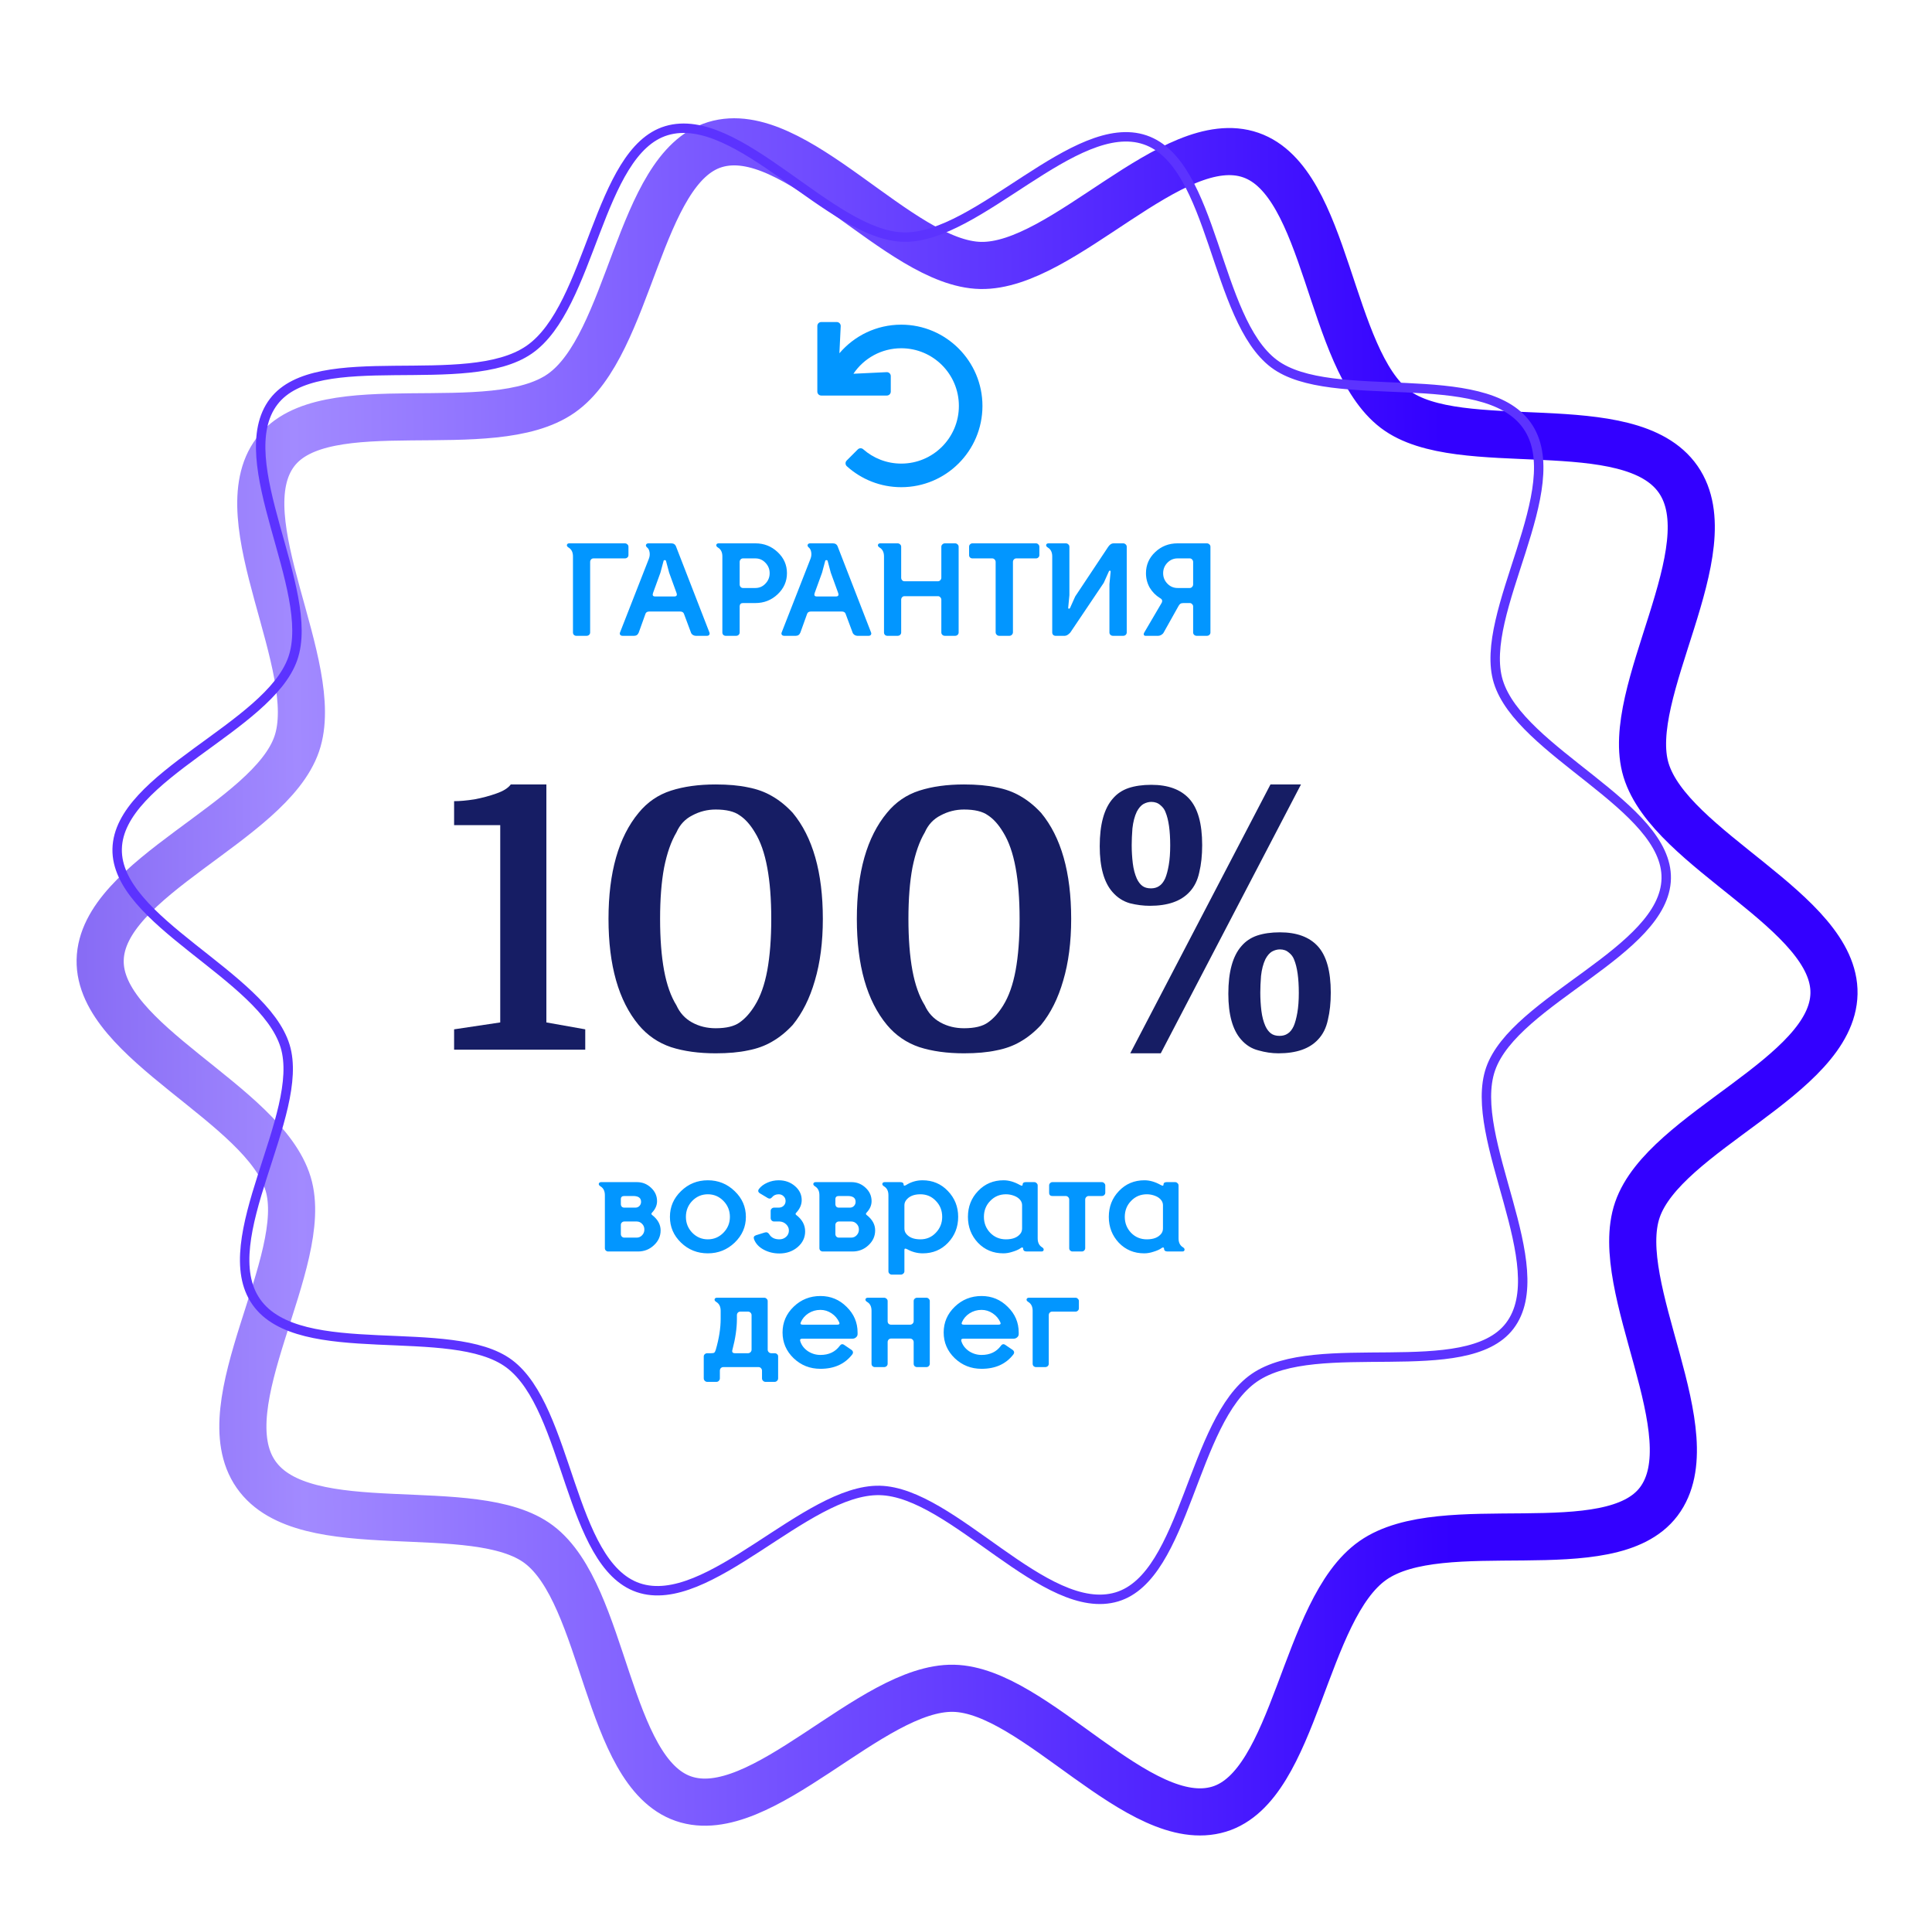 <?xml version="1.0" encoding="UTF-8"?> <svg xmlns="http://www.w3.org/2000/svg" width="234" height="232" viewBox="0 0 234 232" fill="none"> <g filter="url(#filter0_d_23_2017)"> <path fill-rule="evenodd" clip-rule="evenodd" d="M21.873 164.858C27.764 173.328 48.366 167.438 56.158 173.351C64.232 179.478 64.267 200.882 73.639 204.129C83.105 207.408 96.345 190.561 106.357 190.762C116.27 190.961 128.845 208.349 138.533 205.396C147.881 202.546 148.709 181.185 157.155 175.276C165.601 169.367 185.878 175.963 191.774 168.151C197.883 160.053 185.954 142.212 189.191 132.814C192.46 123.322 212.797 116.678 212.999 106.637C213.197 96.696 193.179 89.271 190.233 79.555C187.392 70.18 200.019 52.825 194.127 44.355C188.234 35.885 167.633 41.775 159.842 35.862C151.766 29.735 151.731 8.331 142.359 5.084C132.895 1.805 119.653 18.652 109.642 18.451C99.73 18.252 87.155 0.864 77.467 3.817C68.119 6.667 67.291 28.028 58.844 33.937C50.397 39.846 30.122 33.25 24.226 41.062C18.117 49.16 30.046 67.001 26.809 76.399C23.54 85.891 3.201 92.535 3.001 102.576C2.803 112.517 22.821 119.942 25.765 129.658C28.608 139.033 15.981 156.388 21.873 164.858Z" fill="white"></path> <path d="M21.873 164.858C27.764 173.328 48.366 167.438 56.158 173.351C64.232 179.478 64.267 200.882 73.639 204.129C83.105 207.408 96.345 190.561 106.357 190.762C116.27 190.961 128.845 208.349 138.533 205.396C147.881 202.546 148.709 181.185 157.155 175.276C165.601 169.367 185.878 175.963 191.774 168.151C197.883 160.053 185.954 142.212 189.191 132.814C192.46 123.322 212.797 116.678 212.999 106.637C213.197 96.696 193.179 89.271 190.233 79.555C187.392 70.18 200.019 52.825 194.127 44.355C188.234 35.885 167.633 41.775 159.842 35.862C151.766 29.735 151.731 8.331 142.359 5.084C132.895 1.805 119.653 18.652 109.642 18.451C99.73 18.252 87.155 0.864 77.467 3.817C68.119 6.667 67.291 28.028 58.844 33.937C50.397 39.846 30.122 33.25 24.226 41.062C18.117 49.16 30.046 67.001 26.809 76.399C23.54 85.891 3.201 92.535 3.001 102.576C2.803 112.517 22.821 119.942 25.765 129.658C28.608 139.033 15.981 156.388 21.873 164.858" stroke="url(#paint0_linear_23_2017)" stroke-width="5.707"></path> </g> <path d="M31.05 157.679C36.314 165.14 54.72 159.952 61.682 165.16C68.896 170.556 68.928 189.41 77.301 192.271C85.758 195.159 97.587 180.319 106.532 180.497C115.389 180.672 126.624 195.988 135.28 193.387C143.631 190.877 144.372 172.06 151.918 166.856C159.464 161.65 177.58 167.461 182.847 160.579C188.306 153.446 177.648 137.731 180.54 129.453C183.46 121.092 201.63 115.239 201.81 106.395C201.987 97.638 184.103 91.098 181.471 82.54C178.932 74.282 190.213 58.995 184.95 51.534C179.685 44.073 161.279 49.261 154.318 44.053C147.103 38.656 147.071 19.802 138.698 16.942C130.242 14.054 118.412 28.893 109.467 28.716C100.611 28.541 89.376 13.225 80.72 15.826C72.369 18.336 71.629 37.152 64.082 42.357C56.535 47.562 38.42 41.751 33.153 48.633C27.695 55.766 38.352 71.481 35.461 79.76C32.54 88.12 14.368 93.973 14.19 102.817C14.013 111.574 31.897 118.115 34.528 126.673C37.068 134.93 25.787 150.218 31.05 157.679" stroke="#5C33FF" stroke-width="1.141"></path> <path d="M99.469 39H101.349C101.621 39 101.838 39.227 101.825 39.499L101.667 42.783C103.471 40.663 106.158 39.318 109.158 39.318C114.578 39.318 118.997 43.743 118.993 49.166C118.989 54.598 114.588 59 109.158 59C106.623 59 104.312 58.04 102.568 56.464C102.366 56.281 102.356 55.965 102.549 55.772L103.896 54.424C104.074 54.247 104.358 54.237 104.546 54.403C105.775 55.486 107.389 56.143 109.158 56.143C113.016 56.143 116.138 53.019 116.138 49.159C116.138 45.299 113.016 42.175 109.158 42.175C106.744 42.175 104.618 43.399 103.365 45.262L107.391 45.069C107.662 45.056 107.889 45.273 107.889 45.544V47.426C107.889 47.689 107.676 47.902 107.414 47.902H99.469C99.206 47.902 98.993 47.689 98.993 47.426V39.476C98.993 39.213 99.206 39 99.469 39Z" fill="#0296FF"></path> <path d="M69.397 76.6V67.384C69.397 66.883 69.221 66.525 68.869 66.312C68.709 66.216 68.64 66.109 68.661 65.992C68.693 65.864 68.789 65.8 68.949 65.8H75.685C75.802 65.8 75.904 65.843 75.989 65.928C76.075 66.003 76.117 66.099 76.117 66.216V67.224C76.117 67.341 76.075 67.437 75.989 67.512C75.904 67.587 75.802 67.624 75.685 67.624H71.877C71.76 67.624 71.664 67.667 71.589 67.752C71.514 67.837 71.477 67.939 71.477 68.056V76.6C71.477 76.707 71.434 76.803 71.349 76.888C71.264 76.963 71.162 77 71.045 77H69.797C69.691 77 69.594 76.963 69.509 76.888C69.434 76.803 69.397 76.707 69.397 76.6ZM82.357 74.056H78.661C78.405 74.056 78.245 74.147 78.181 74.328L77.365 76.6C77.258 76.867 77.071 77 76.805 77H75.413C75.285 77 75.189 76.963 75.125 76.888C75.061 76.803 75.05 76.707 75.093 76.6L78.581 67.688C78.687 67.421 78.719 67.155 78.677 66.888C78.634 66.621 78.538 66.429 78.389 66.312C78.25 66.195 78.202 66.083 78.245 65.976C78.287 65.859 78.389 65.8 78.549 65.8H81.301C81.599 65.8 81.797 65.939 81.893 66.216L85.925 76.6C85.967 76.707 85.957 76.803 85.893 76.888C85.839 76.963 85.749 77 85.621 77H84.261C84.143 77 84.026 76.963 83.909 76.888C83.791 76.803 83.717 76.707 83.685 76.6L82.837 74.328C82.773 74.147 82.613 74.056 82.357 74.056ZM79.349 72.232H81.669C81.946 72.232 82.037 72.093 81.941 71.816L81.045 69.352L80.677 67.976C80.666 67.88 80.613 67.832 80.517 67.832C80.421 67.832 80.367 67.88 80.357 67.976L79.989 69.352L79.093 71.816C78.997 72.093 79.082 72.232 79.349 72.232ZM89.987 71.208H91.491C91.971 71.208 92.376 71.032 92.707 70.68C93.048 70.328 93.219 69.907 93.219 69.416C93.219 68.925 93.048 68.504 92.707 68.152C92.376 67.8 91.971 67.624 91.491 67.624H89.987C89.87 67.624 89.774 67.667 89.699 67.752C89.624 67.837 89.587 67.939 89.587 68.056V70.776C89.587 70.893 89.624 70.995 89.699 71.08C89.774 71.165 89.87 71.208 89.987 71.208ZM87.043 65.8H91.491C92.536 65.8 93.432 66.152 94.179 66.856C94.936 67.56 95.315 68.413 95.315 69.416C95.315 70.408 94.936 71.261 94.179 71.976C93.432 72.68 92.536 73.032 91.491 73.032H89.987C89.742 73.032 89.608 73.155 89.587 73.4V76.6C89.587 76.707 89.544 76.803 89.459 76.888C89.374 76.963 89.272 77 89.155 77H87.891C87.784 77 87.688 76.963 87.603 76.888C87.528 76.803 87.491 76.707 87.491 76.6V67.384C87.491 66.883 87.315 66.525 86.963 66.312C86.803 66.216 86.734 66.109 86.755 65.992C86.787 65.864 86.883 65.8 87.043 65.8ZM101.935 74.056H98.239C97.983 74.056 97.823 74.147 97.759 74.328L96.943 76.6C96.836 76.867 96.65 77 96.383 77H94.991C94.863 77 94.767 76.963 94.703 76.888C94.639 76.803 94.628 76.707 94.671 76.6L98.159 67.688C98.266 67.421 98.297 67.155 98.255 66.888C98.212 66.621 98.116 66.429 97.967 66.312C97.828 66.195 97.78 66.083 97.823 65.976C97.865 65.859 97.967 65.8 98.127 65.8H100.879C101.177 65.8 101.375 65.939 101.471 66.216L105.503 76.6C105.545 76.707 105.535 76.803 105.471 76.888C105.417 76.963 105.327 77 105.199 77H103.839C103.721 77 103.604 76.963 103.487 76.888C103.369 76.803 103.295 76.707 103.263 76.6L102.415 74.328C102.351 74.147 102.191 74.056 101.935 74.056ZM98.927 72.232H101.247C101.524 72.232 101.615 72.093 101.519 71.816L100.623 69.352L100.255 67.976C100.244 67.88 100.191 67.832 100.095 67.832C99.999 67.832 99.945 67.88 99.935 67.976L99.567 69.352L98.671 71.816C98.575 72.093 98.66 72.232 98.927 72.232ZM107.069 76.6V67.384C107.069 66.883 106.893 66.525 106.541 66.312C106.381 66.216 106.312 66.109 106.333 65.992C106.365 65.864 106.461 65.8 106.621 65.8H108.717C108.834 65.8 108.936 65.843 109.021 65.928C109.106 66.003 109.149 66.099 109.149 66.216V69.96C109.149 70.077 109.186 70.179 109.261 70.264C109.336 70.349 109.432 70.392 109.549 70.392H113.613C113.72 70.392 113.81 70.349 113.885 70.264C113.97 70.179 114.013 70.077 114.013 69.96V66.216C114.013 66.099 114.056 66.003 114.141 65.928C114.226 65.843 114.328 65.8 114.445 65.8H115.677C115.794 65.8 115.896 65.843 115.981 65.928C116.066 66.003 116.109 66.099 116.109 66.216V76.6C116.109 76.707 116.066 76.803 115.981 76.888C115.896 76.963 115.794 77 115.677 77H114.445C114.328 77 114.226 76.963 114.141 76.888C114.056 76.803 114.013 76.707 114.013 76.6V72.632C114.013 72.515 113.97 72.413 113.885 72.328C113.81 72.243 113.72 72.2 113.613 72.2H109.549C109.432 72.2 109.336 72.243 109.261 72.328C109.186 72.413 109.149 72.515 109.149 72.632V76.6C109.149 76.707 109.106 76.803 109.021 76.888C108.936 76.963 108.834 77 108.717 77H107.469C107.362 77 107.266 76.963 107.181 76.888C107.106 76.803 107.069 76.707 107.069 76.6ZM117.774 65.8H125.47C125.587 65.8 125.683 65.843 125.758 65.928C125.843 66.003 125.886 66.099 125.886 66.216V67.224C125.886 67.341 125.843 67.437 125.758 67.512C125.683 67.587 125.587 67.624 125.47 67.624H123.086C122.979 67.624 122.883 67.667 122.798 67.752C122.723 67.837 122.686 67.939 122.686 68.056V76.568C122.686 76.685 122.643 76.787 122.558 76.872C122.472 76.957 122.371 77 122.254 77H121.022C120.904 77 120.803 76.957 120.718 76.872C120.632 76.787 120.59 76.685 120.59 76.568V68.056C120.59 67.939 120.547 67.837 120.462 67.752C120.387 67.667 120.291 67.624 120.174 67.624H117.774C117.667 67.624 117.571 67.587 117.486 67.512C117.411 67.437 117.374 67.341 117.374 67.224V66.216C117.374 66.099 117.411 66.003 117.486 65.928C117.571 65.843 117.667 65.8 117.774 65.8ZM130.228 72.232L134.228 66.216C134.42 65.939 134.633 65.8 134.868 65.8H136.036C136.153 65.8 136.255 65.843 136.34 65.928C136.425 66.003 136.468 66.099 136.468 66.216V76.6C136.468 76.707 136.425 76.803 136.34 76.888C136.255 76.963 136.153 77 136.036 77H134.804C134.687 77 134.585 76.963 134.5 76.888C134.415 76.803 134.372 76.707 134.372 76.6V70.744L134.516 69.24C134.527 69.165 134.5 69.123 134.436 69.112C134.383 69.101 134.34 69.128 134.308 69.192L133.684 70.584L129.636 76.6C129.391 76.867 129.167 77 128.964 77H127.844C127.737 77 127.641 76.963 127.556 76.888C127.481 76.803 127.444 76.707 127.444 76.6V67.384C127.444 66.883 127.268 66.525 126.916 66.312C126.756 66.216 126.687 66.109 126.708 65.992C126.74 65.864 126.836 65.8 126.996 65.8H129.092C129.209 65.8 129.311 65.843 129.396 65.928C129.481 66.003 129.524 66.099 129.524 66.216V72.072L129.38 73.576C129.369 73.661 129.396 73.709 129.46 73.72C129.524 73.72 129.572 73.688 129.604 73.624L130.228 72.232ZM142.622 65.8H146.174C146.292 65.8 146.393 65.843 146.478 65.928C146.564 66.003 146.606 66.099 146.606 66.216V76.6C146.606 76.707 146.564 76.803 146.478 76.888C146.393 76.963 146.292 77 146.174 77H144.942C144.825 77 144.724 76.963 144.638 76.888C144.553 76.803 144.51 76.707 144.51 76.6V73.448C144.51 73.331 144.468 73.235 144.382 73.16C144.308 73.075 144.217 73.032 144.11 73.032H143.358C143.188 73.032 143.06 73.059 142.974 73.112C142.889 73.165 142.809 73.261 142.734 73.4L140.942 76.6C140.889 76.707 140.793 76.803 140.654 76.888C140.526 76.963 140.404 77 140.286 77H138.75C138.644 77 138.574 76.963 138.542 76.888C138.51 76.813 138.526 76.717 138.59 76.6L140.702 73C140.82 72.755 140.756 72.568 140.51 72.44C139.977 72.109 139.556 71.683 139.246 71.16C138.948 70.627 138.798 70.045 138.798 69.416C138.798 68.413 139.172 67.56 139.918 66.856C140.665 66.152 141.566 65.8 142.622 65.8ZM142.622 71.208H144.11C144.217 71.208 144.308 71.165 144.382 71.08C144.468 70.995 144.51 70.893 144.51 70.776V68.056C144.51 67.939 144.468 67.837 144.382 67.752C144.308 67.667 144.217 67.624 144.11 67.624H142.622C142.142 67.624 141.732 67.8 141.39 68.152C141.049 68.504 140.878 68.925 140.878 69.416C140.878 69.907 141.049 70.328 141.39 70.68C141.732 71.032 142.142 71.208 142.622 71.208Z" fill="#0296FF"></path> <path d="M77.261 151.56H73.661C73.554 151.56 73.458 151.522 73.373 151.448C73.298 151.362 73.261 151.266 73.261 151.16V144.744C73.261 144.242 73.085 143.885 72.733 143.672C72.573 143.576 72.503 143.469 72.525 143.352C72.557 143.224 72.653 143.16 72.813 143.16H77.149C77.81 143.16 78.381 143.389 78.861 143.848C79.341 144.296 79.581 144.834 79.581 145.464C79.581 145.965 79.378 146.429 78.973 146.856C78.866 146.962 78.871 147.058 78.989 147.144C79.671 147.677 80.013 148.296 80.013 149C80.013 149.704 79.741 150.306 79.197 150.808C78.663 151.309 78.018 151.56 77.261 151.56ZM75.197 148.344V149.448C75.197 149.565 75.234 149.666 75.309 149.752C75.394 149.837 75.495 149.88 75.613 149.88H77.117C77.373 149.88 77.591 149.784 77.773 149.592C77.954 149.4 78.045 149.17 78.045 148.904C78.045 148.626 77.954 148.397 77.773 148.216C77.591 148.024 77.373 147.928 77.117 147.928H75.613C75.495 147.928 75.394 147.97 75.309 148.056C75.234 148.13 75.197 148.226 75.197 148.344ZM75.197 145.224V145.816C75.197 145.944 75.234 146.05 75.309 146.136C75.383 146.21 75.485 146.248 75.613 146.248H76.957C77.149 146.248 77.309 146.184 77.437 146.056C77.575 145.917 77.645 145.746 77.645 145.544C77.645 145.074 77.325 144.84 76.685 144.84H75.613C75.335 144.84 75.197 144.968 75.197 145.224ZM83.844 149.288C84.367 149.821 84.996 150.088 85.732 150.088C86.468 150.088 87.097 149.821 87.62 149.288C88.143 148.754 88.404 148.114 88.404 147.368C88.404 146.61 88.143 145.965 87.62 145.432C87.097 144.898 86.468 144.632 85.732 144.632C84.996 144.632 84.367 144.898 83.844 145.432C83.332 145.965 83.076 146.61 83.076 147.368C83.076 148.114 83.332 148.754 83.844 149.288ZM85.732 142.936C86.991 142.936 88.073 143.373 88.98 144.248C89.887 145.112 90.34 146.152 90.34 147.368C90.34 148.573 89.887 149.613 88.98 150.488C88.073 151.352 86.991 151.784 85.732 151.784C84.463 151.784 83.38 151.352 82.484 150.488C81.588 149.624 81.14 148.584 81.14 147.368C81.14 146.152 81.588 145.112 82.484 144.248C83.38 143.373 84.463 142.936 85.732 142.936ZM96.445 146.856C96.328 146.962 96.328 147.058 96.445 147.144C97.159 147.688 97.517 148.349 97.517 149.128C97.517 149.874 97.213 150.509 96.605 151.032C95.997 151.544 95.261 151.8 94.397 151.8C93.704 151.8 93.069 151.645 92.493 151.336C91.917 151.026 91.528 150.605 91.325 150.072C91.24 149.837 91.32 149.677 91.565 149.592L92.589 149.272C92.834 149.186 93.026 149.25 93.165 149.464C93.41 149.88 93.821 150.088 94.397 150.088C94.717 150.088 94.989 149.986 95.213 149.784C95.437 149.581 95.549 149.325 95.549 149.016C95.549 148.738 95.442 148.493 95.229 148.28C95.016 148.066 94.754 147.949 94.445 147.928H93.757C93.639 147.928 93.538 147.885 93.453 147.8C93.378 147.714 93.341 147.613 93.341 147.496V146.648C93.341 146.541 93.378 146.45 93.453 146.376C93.538 146.29 93.639 146.248 93.757 146.248H94.317C94.552 146.248 94.749 146.173 94.909 146.024C95.069 145.864 95.149 145.672 95.149 145.448C95.149 145.213 95.069 145.021 94.909 144.872C94.749 144.712 94.552 144.632 94.317 144.632C93.965 144.632 93.693 144.754 93.501 145C93.362 145.17 93.197 145.202 93.005 145.096L92.045 144.52C91.81 144.37 91.773 144.189 91.933 143.976C92.168 143.666 92.504 143.416 92.941 143.224C93.378 143.032 93.837 142.936 94.317 142.936C95.085 142.936 95.741 143.17 96.285 143.64C96.829 144.109 97.101 144.674 97.101 145.336C97.101 145.88 96.882 146.386 96.445 146.856ZM103.245 151.56H99.645C99.538 151.56 99.442 151.522 99.357 151.448C99.282 151.362 99.245 151.266 99.245 151.16V144.744C99.245 144.242 99.069 143.885 98.717 143.672C98.557 143.576 98.488 143.469 98.509 143.352C98.541 143.224 98.637 143.16 98.797 143.16H103.133C103.794 143.16 104.365 143.389 104.845 143.848C105.325 144.296 105.565 144.834 105.565 145.464C105.565 145.965 105.362 146.429 104.957 146.856C104.85 146.962 104.856 147.058 104.973 147.144C105.656 147.677 105.997 148.296 105.997 149C105.997 149.704 105.725 150.306 105.181 150.808C104.648 151.309 104.002 151.56 103.245 151.56ZM101.181 148.344V149.448C101.181 149.565 101.218 149.666 101.293 149.752C101.378 149.837 101.48 149.88 101.597 149.88H103.101C103.357 149.88 103.576 149.784 103.757 149.592C103.938 149.4 104.029 149.17 104.029 148.904C104.029 148.626 103.938 148.397 103.757 148.216C103.576 148.024 103.357 147.928 103.101 147.928H101.597C101.48 147.928 101.378 147.97 101.293 148.056C101.218 148.13 101.181 148.226 101.181 148.344ZM101.181 145.224V145.816C101.181 145.944 101.218 146.05 101.293 146.136C101.368 146.21 101.469 146.248 101.597 146.248H102.941C103.133 146.248 103.293 146.184 103.421 146.056C103.56 145.917 103.629 145.746 103.629 145.544C103.629 145.074 103.309 144.84 102.669 144.84H101.597C101.32 144.84 101.181 144.968 101.181 145.224ZM109.54 151.352V153.96C109.54 154.066 109.498 154.157 109.412 154.232C109.327 154.317 109.226 154.36 109.108 154.36H108.004C107.898 154.36 107.802 154.317 107.716 154.232C107.642 154.157 107.604 154.066 107.604 153.96V144.744C107.604 144.242 107.428 143.885 107.076 143.672C106.916 143.576 106.847 143.469 106.868 143.352C106.9 143.224 106.996 143.16 107.156 143.16H109.044C109.311 143.16 109.444 143.261 109.444 143.464C109.444 143.613 109.546 143.629 109.748 143.512C110.356 143.128 111.018 142.936 111.732 142.936C112.959 142.936 113.983 143.368 114.804 144.232C115.636 145.096 116.052 146.141 116.052 147.368C116.052 148.594 115.642 149.64 114.82 150.504C114.01 151.357 112.991 151.784 111.764 151.784C111.103 151.784 110.474 151.618 109.876 151.288C109.652 151.17 109.54 151.192 109.54 151.352ZM109.54 145.96V148.76C109.54 149.005 109.604 149.213 109.732 149.384C110.084 149.853 110.666 150.088 111.476 150.088C112.223 150.088 112.847 149.821 113.348 149.288C113.86 148.754 114.116 148.114 114.116 147.368C114.116 146.6 113.86 145.954 113.348 145.432C112.847 144.898 112.223 144.632 111.476 144.632C110.676 144.632 110.095 144.877 109.732 145.368C109.604 145.549 109.54 145.746 109.54 145.96ZM123.794 148.76V145.96C123.794 145.746 123.73 145.549 123.602 145.368C123.431 145.133 123.18 144.952 122.85 144.824C122.519 144.696 122.183 144.632 121.842 144.632C121.084 144.632 120.45 144.898 119.938 145.432C119.426 145.954 119.17 146.6 119.17 147.368C119.17 148.125 119.426 148.77 119.938 149.304C120.45 149.826 121.084 150.088 121.842 150.088C122.663 150.088 123.25 149.853 123.602 149.384C123.73 149.213 123.794 149.005 123.794 148.76ZM125.682 143.56V149.976C125.682 150.477 125.858 150.834 126.21 151.048C126.37 151.144 126.434 151.256 126.402 151.384C126.38 151.501 126.29 151.56 126.13 151.56H124.354C124.066 151.56 123.922 151.437 123.922 151.192C123.922 151.149 123.906 151.117 123.874 151.096C123.852 151.074 123.815 151.069 123.762 151.08C123.708 151.09 123.65 151.122 123.586 151.176C123.351 151.336 123.036 151.474 122.642 151.592C122.258 151.72 121.884 151.784 121.522 151.784C120.295 151.784 119.271 151.357 118.45 150.504C117.639 149.64 117.234 148.594 117.234 147.368C117.234 146.13 117.644 145.085 118.466 144.232C119.287 143.368 120.316 142.936 121.554 142.936C122.194 142.936 122.855 143.128 123.538 143.512C123.751 143.629 123.858 143.613 123.858 143.464C123.858 143.261 123.986 143.16 124.242 143.16H125.266C125.383 143.16 125.479 143.202 125.554 143.288C125.639 143.362 125.682 143.453 125.682 143.56ZM131.021 151.56H129.901C129.794 151.56 129.698 151.522 129.613 151.448C129.538 151.362 129.501 151.266 129.501 151.16V145.272C129.501 145.154 129.458 145.053 129.373 144.968C129.288 144.882 129.186 144.84 129.069 144.84H127.469C127.202 144.84 127.069 144.706 127.069 144.44V143.56C127.069 143.453 127.106 143.362 127.181 143.288C127.256 143.202 127.352 143.16 127.469 143.16H133.453C133.57 143.16 133.666 143.202 133.741 143.288C133.826 143.362 133.869 143.453 133.869 143.56V144.44C133.869 144.557 133.826 144.653 133.741 144.728C133.666 144.802 133.57 144.84 133.453 144.84H131.869C131.752 144.84 131.65 144.882 131.565 144.968C131.48 145.053 131.437 145.154 131.437 145.272V151.16C131.437 151.266 131.394 151.362 131.309 151.448C131.234 151.522 131.138 151.56 131.021 151.56ZM140.856 148.76V145.96C140.856 145.746 140.792 145.549 140.664 145.368C140.494 145.133 140.243 144.952 139.912 144.824C139.582 144.696 139.246 144.632 138.904 144.632C138.147 144.632 137.512 144.898 137 145.432C136.488 145.954 136.232 146.6 136.232 147.368C136.232 148.125 136.488 148.77 137 149.304C137.512 149.826 138.147 150.088 138.904 150.088C139.726 150.088 140.312 149.853 140.664 149.384C140.792 149.213 140.856 149.005 140.856 148.76ZM142.744 143.56V149.976C142.744 150.477 142.92 150.834 143.272 151.048C143.432 151.144 143.496 151.256 143.464 151.384C143.443 151.501 143.352 151.56 143.192 151.56H141.416C141.128 151.56 140.984 151.437 140.984 151.192C140.984 151.149 140.968 151.117 140.936 151.096C140.915 151.074 140.878 151.069 140.824 151.08C140.771 151.09 140.712 151.122 140.648 151.176C140.414 151.336 140.099 151.474 139.704 151.592C139.32 151.72 138.947 151.784 138.584 151.784C137.358 151.784 136.334 151.357 135.512 150.504C134.702 149.64 134.296 148.594 134.296 147.368C134.296 146.13 134.707 145.085 135.528 144.232C136.35 143.368 137.379 142.936 138.616 142.936C139.256 142.936 139.918 143.128 140.6 143.512C140.814 143.629 140.92 143.613 140.92 143.464C140.92 143.261 141.048 143.16 141.304 143.16H142.328C142.446 143.16 142.542 143.202 142.616 143.288C142.702 143.362 142.744 143.453 142.744 143.56ZM87.285 159.72V158.744C87.285 158.242 87.109 157.885 86.757 157.672C86.597 157.576 86.528 157.469 86.549 157.352C86.581 157.224 86.677 157.16 86.837 157.16H92.565C92.683 157.16 92.779 157.202 92.853 157.288C92.939 157.362 92.981 157.453 92.981 157.56V163.448C92.981 163.565 93.024 163.666 93.109 163.752C93.195 163.837 93.296 163.88 93.413 163.88H93.813C93.941 163.88 94.043 163.917 94.117 163.992C94.203 164.056 94.245 164.146 94.245 164.264V166.92C94.245 167.037 94.203 167.138 94.117 167.224C94.032 167.309 93.931 167.352 93.813 167.352H92.725C92.608 167.352 92.507 167.309 92.421 167.224C92.336 167.138 92.293 167.037 92.293 166.92V165.992C92.293 165.874 92.251 165.773 92.165 165.688C92.091 165.602 91.995 165.56 91.877 165.56H87.605C87.488 165.56 87.387 165.602 87.301 165.688C87.227 165.773 87.189 165.874 87.189 165.992V166.92C87.189 167.037 87.147 167.138 87.061 167.224C86.987 167.309 86.885 167.352 86.757 167.352H85.669C85.552 167.352 85.451 167.309 85.365 167.224C85.28 167.138 85.237 167.037 85.237 166.92V164.28C85.237 164.162 85.28 164.066 85.365 163.992C85.451 163.917 85.552 163.88 85.669 163.88H86.117C86.309 163.88 86.437 163.858 86.501 163.816C86.576 163.762 86.64 163.645 86.693 163.464C87.088 162.098 87.285 160.85 87.285 159.72ZM89.029 163.88H90.597C90.715 163.88 90.816 163.837 90.901 163.752C90.987 163.666 91.029 163.565 91.029 163.448V159.272C91.029 159.154 90.987 159.053 90.901 158.968C90.816 158.882 90.715 158.84 90.597 158.84H89.669C89.552 158.84 89.451 158.882 89.365 158.968C89.291 159.053 89.253 159.154 89.253 159.272V159.72C89.253 160.85 89.072 162.098 88.709 163.464C88.624 163.741 88.731 163.88 89.029 163.88ZM103.213 164.04C102.317 165.192 101.037 165.768 99.373 165.768C98.103 165.768 97.021 165.341 96.125 164.488C95.229 163.624 94.781 162.584 94.781 161.368C94.781 160.152 95.229 159.112 96.125 158.248C97.021 157.384 98.103 156.952 99.373 156.952C100.61 156.952 101.666 157.389 102.541 158.264C103.426 159.128 103.869 160.162 103.869 161.368V161.56C103.869 161.72 103.805 161.853 103.677 161.96C103.559 162.066 103.415 162.12 103.245 162.12H97.165C96.941 162.12 96.861 162.221 96.925 162.424C97.074 162.904 97.378 163.304 97.837 163.624C98.306 163.933 98.818 164.088 99.373 164.088C100.386 164.088 101.165 163.72 101.709 162.984C101.869 162.76 102.055 162.728 102.269 162.888L103.117 163.464C103.341 163.634 103.373 163.826 103.213 164.04ZM99.373 158.632C98.839 158.632 98.354 158.77 97.917 159.048C97.49 159.325 97.181 159.688 96.989 160.136C96.903 160.328 96.983 160.424 97.229 160.424H101.405C101.65 160.424 101.73 160.328 101.645 160.136C101.442 159.688 101.133 159.325 100.717 159.048C100.301 158.77 99.853 158.632 99.373 158.632ZM112.198 165.56H111.078C110.96 165.56 110.859 165.522 110.774 165.448C110.699 165.362 110.662 165.266 110.662 165.16V162.536C110.662 162.418 110.619 162.317 110.534 162.232C110.448 162.146 110.347 162.104 110.23 162.104H107.926C107.808 162.104 107.707 162.146 107.622 162.232C107.547 162.317 107.51 162.418 107.51 162.536V165.16C107.51 165.266 107.467 165.362 107.382 165.448C107.296 165.522 107.195 165.56 107.078 165.56H105.958C105.851 165.56 105.755 165.522 105.67 165.448C105.595 165.362 105.558 165.266 105.558 165.16V158.744C105.558 158.232 105.382 157.874 105.03 157.672C104.87 157.576 104.8 157.469 104.822 157.352C104.854 157.224 104.95 157.16 105.11 157.16H107.078C107.195 157.16 107.296 157.202 107.382 157.288C107.467 157.362 107.51 157.453 107.51 157.56V160.008C107.51 160.125 107.547 160.226 107.622 160.312C107.707 160.386 107.808 160.424 107.926 160.424H110.23C110.347 160.424 110.448 160.381 110.534 160.296C110.619 160.21 110.662 160.109 110.662 159.992V157.56C110.662 157.453 110.699 157.362 110.774 157.288C110.859 157.202 110.96 157.16 111.078 157.16H112.198C112.315 157.16 112.411 157.202 112.486 157.288C112.571 157.362 112.614 157.453 112.614 157.56V165.16C112.614 165.266 112.571 165.362 112.486 165.448C112.411 165.522 112.315 165.56 112.198 165.56ZM122.728 164.04C121.832 165.192 120.552 165.768 118.888 165.768C117.619 165.768 116.536 165.341 115.64 164.488C114.744 163.624 114.296 162.584 114.296 161.368C114.296 160.152 114.744 159.112 115.64 158.248C116.536 157.384 117.619 156.952 118.888 156.952C120.126 156.952 121.182 157.389 122.056 158.264C122.942 159.128 123.384 160.162 123.384 161.368V161.56C123.384 161.72 123.32 161.853 123.192 161.96C123.075 162.066 122.931 162.12 122.76 162.12H116.68C116.456 162.12 116.376 162.221 116.44 162.424C116.59 162.904 116.894 163.304 117.352 163.624C117.822 163.933 118.334 164.088 118.888 164.088C119.902 164.088 120.68 163.72 121.224 162.984C121.384 162.76 121.571 162.728 121.784 162.888L122.632 163.464C122.856 163.634 122.888 163.826 122.728 164.04ZM118.888 158.632C118.355 158.632 117.87 158.77 117.432 159.048C117.006 159.325 116.696 159.688 116.504 160.136C116.419 160.328 116.499 160.424 116.744 160.424H120.92C121.166 160.424 121.246 160.328 121.16 160.136C120.958 159.688 120.648 159.325 120.232 159.048C119.816 158.77 119.368 158.632 118.888 158.632ZM125.073 165.16V158.744C125.073 158.242 124.897 157.885 124.545 157.672C124.385 157.576 124.316 157.469 124.337 157.352C124.369 157.224 124.465 157.16 124.625 157.16H130.273C130.38 157.16 130.47 157.202 130.545 157.288C130.63 157.362 130.673 157.453 130.673 157.56V158.44C130.673 158.557 130.63 158.653 130.545 158.728C130.47 158.802 130.38 158.84 130.273 158.84H127.441C127.324 158.84 127.222 158.882 127.137 158.968C127.062 159.053 127.025 159.154 127.025 159.272V165.16C127.025 165.266 126.982 165.362 126.897 165.448C126.812 165.522 126.71 165.56 126.593 165.56H125.473C125.366 165.56 125.27 165.522 125.185 165.448C125.11 165.362 125.073 165.266 125.073 165.16Z" fill="#0296FF"></path> <path d="M60.588 123.82V99.928H55V97.024C55.704 97.024 56.525 96.951 57.464 96.804C58.403 96.628 59.283 96.393 60.104 96.1C60.955 95.807 61.541 95.44 61.864 95H66.176V123.82L70.884 124.656V127.12H55V124.656L60.588 123.82Z" fill="#161D64"></path> <path d="M73.701 111.28C73.701 105.648 74.918 101.365 77.353 98.432C78.409 97.141 79.714 96.247 81.269 95.748C82.823 95.249 84.627 95 86.681 95C88.206 95 89.511 95.117 90.597 95.352C91.682 95.557 92.65 95.909 93.501 96.408C94.381 96.907 95.217 97.581 96.009 98.432C98.443 101.365 99.661 105.648 99.661 111.28C99.661 114.096 99.338 116.589 98.693 118.76C98.077 120.901 97.182 122.691 96.009 124.128C95.217 124.979 94.381 125.653 93.501 126.152C92.65 126.651 91.682 127.003 90.597 127.208C89.511 127.443 88.206 127.56 86.681 127.56C84.627 127.56 82.823 127.311 81.269 126.812C79.714 126.284 78.409 125.389 77.353 124.128C74.918 121.195 73.701 116.912 73.701 111.28ZM93.413 111.28C93.413 108.875 93.251 106.807 92.929 105.076C92.606 103.316 92.107 101.893 91.433 100.808C90.875 99.869 90.259 99.18 89.585 98.74C88.939 98.271 87.971 98.036 86.681 98.036C85.683 98.036 84.745 98.271 83.865 98.74C82.985 99.18 82.339 99.869 81.929 100.808C81.283 101.893 80.785 103.316 80.433 105.076C80.11 106.807 79.949 108.875 79.949 111.28C79.949 113.685 80.11 115.768 80.433 117.528C80.755 119.259 81.254 120.667 81.929 121.752C82.339 122.661 82.97 123.351 83.821 123.82C84.671 124.289 85.625 124.524 86.681 124.524C87.971 124.524 88.939 124.289 89.585 123.82C90.259 123.351 90.875 122.661 91.433 121.752C92.107 120.667 92.606 119.259 92.929 117.528C93.251 115.768 93.413 113.685 93.413 111.28Z" fill="#161D64"></path> <path d="M103.779 111.28C103.779 105.648 104.996 101.365 107.431 98.432C108.487 97.141 109.792 96.247 111.347 95.748C112.901 95.249 114.705 95 116.759 95C118.284 95 119.589 95.117 120.675 95.352C121.76 95.557 122.728 95.909 123.579 96.408C124.459 96.907 125.295 97.581 126.087 98.432C128.521 101.365 129.739 105.648 129.739 111.28C129.739 114.096 129.416 116.589 128.771 118.76C128.155 120.901 127.26 122.691 126.087 124.128C125.295 124.979 124.459 125.653 123.579 126.152C122.728 126.651 121.76 127.003 120.675 127.208C119.589 127.443 118.284 127.56 116.759 127.56C114.705 127.56 112.901 127.311 111.347 126.812C109.792 126.284 108.487 125.389 107.431 124.128C104.996 121.195 103.779 116.912 103.779 111.28ZM123.491 111.28C123.491 108.875 123.329 106.807 123.007 105.076C122.684 103.316 122.185 101.893 121.511 100.808C120.953 99.869 120.337 99.18 119.663 98.74C119.017 98.271 118.049 98.036 116.759 98.036C115.761 98.036 114.823 98.271 113.943 98.74C113.063 99.18 112.417 99.869 112.007 100.808C111.361 101.893 110.863 103.316 110.511 105.076C110.188 106.807 110.027 108.875 110.027 111.28C110.027 113.685 110.188 115.768 110.511 117.528C110.833 119.259 111.332 120.667 112.007 121.752C112.417 122.661 113.048 123.351 113.899 123.82C114.749 124.289 115.703 124.524 116.759 124.524C118.049 124.524 119.017 124.289 119.663 123.82C120.337 123.351 120.953 122.661 121.511 121.752C122.185 120.667 122.684 119.259 123.007 117.528C123.329 115.768 123.491 113.685 123.491 111.28Z" fill="#161D64"></path> <path d="M136.893 127.56L153.877 95H157.573L140.589 127.56H136.893ZM133.197 102.48C133.197 99.84 133.725 97.919 134.781 96.716C135.28 96.129 135.91 95.704 136.673 95.44C137.465 95.176 138.389 95.044 139.445 95.044C141.469 95.044 142.994 95.601 144.021 96.716C145.077 97.86 145.605 99.737 145.605 102.348C145.605 103.58 145.488 104.68 145.253 105.648C145.048 106.616 144.652 107.408 144.065 108.024C143.038 109.139 141.44 109.696 139.269 109.696C138.477 109.696 137.67 109.593 136.849 109.388C136.028 109.153 135.324 108.699 134.737 108.024C133.71 106.851 133.197 105.003 133.197 102.48ZM141.733 102.392C141.733 100.603 141.542 99.253 141.161 98.344C141.044 98.021 140.838 97.743 140.545 97.508C140.252 97.244 139.885 97.112 139.445 97.112C139.122 97.112 138.8 97.2 138.477 97.376C138.184 97.552 137.92 97.86 137.685 98.3C137.421 98.857 137.245 99.532 137.157 100.324C137.098 101.087 137.069 101.761 137.069 102.348C137.069 103.081 137.113 103.815 137.201 104.548C137.289 105.252 137.45 105.868 137.685 106.396C137.861 106.777 138.081 107.071 138.345 107.276C138.609 107.481 138.961 107.584 139.401 107.584C139.782 107.584 140.105 107.496 140.369 107.32C140.662 107.144 140.912 106.836 141.117 106.396C141.293 105.985 141.44 105.443 141.557 104.768C141.674 104.093 141.733 103.301 141.733 102.392ZM148.773 120.344C148.773 117.704 149.301 115.783 150.357 114.58C150.856 113.993 151.486 113.568 152.249 113.304C153.041 113.04 153.965 112.908 155.021 112.908C157.045 112.908 158.57 113.465 159.597 114.58C160.653 115.724 161.181 117.601 161.181 120.212C161.181 121.444 161.064 122.544 160.829 123.512C160.624 124.48 160.228 125.272 159.641 125.888C158.614 127.003 157.016 127.56 154.845 127.56C154.053 127.56 153.246 127.443 152.425 127.208C151.604 127.003 150.9 126.563 150.313 125.888C149.286 124.715 148.773 122.867 148.773 120.344ZM157.309 120.256C157.309 118.467 157.118 117.117 156.737 116.208C156.62 115.885 156.414 115.607 156.121 115.372C155.828 115.108 155.461 114.976 155.021 114.976C154.698 114.976 154.376 115.064 154.053 115.24C153.76 115.416 153.496 115.724 153.261 116.164C152.997 116.721 152.821 117.396 152.733 118.188C152.674 118.951 152.645 119.625 152.645 120.212C152.645 120.945 152.689 121.679 152.777 122.412C152.865 123.116 153.026 123.732 153.261 124.26C153.437 124.641 153.657 124.935 153.921 125.14C154.185 125.345 154.537 125.448 154.977 125.448C155.358 125.448 155.681 125.36 155.945 125.184C156.238 125.008 156.488 124.7 156.693 124.26C156.869 123.849 157.016 123.307 157.133 122.632C157.25 121.957 157.309 121.165 157.309 120.256Z" fill="#161D64"></path> <defs> <filter id="filter0_d_23_2017" x="0.146" y="0.625" width="233.837" height="230.658" filterUnits="userSpaceOnUse" color-interpolation-filters="sRGB"> <feFlood flood-opacity="0" result="BackgroundImageFix"></feFlood> <feColorMatrix in="SourceAlpha" type="matrix" values="0 0 0 0 0 0 0 0 0 0 0 0 0 0 0 0 0 0 127 0" result="hardAlpha"></feColorMatrix> <feOffset dx="9.13" dy="13.696"></feOffset> <feGaussianBlur stdDeviation="4.5"></feGaussianBlur> <feComposite in2="hardAlpha" operator="out"></feComposite> <feColorMatrix type="matrix" values="0 0 0 0 0 0 0 0 0 0 0 0 0 0 0 0 0 0 0.18 0"></feColorMatrix> <feBlend mode="normal" in2="BackgroundImageFix" result="effect1_dropShadow_23_2017"></feBlend> <feBlend mode="normal" in="SourceGraphic" in2="effect1_dropShadow_23_2017" result="shape"></feBlend> </filter> <linearGradient id="paint0_linear_23_2017" x1="166.105" y1="104.607" x2="-13.018" y2="106.407" gradientUnits="userSpaceOnUse"> <stop stop-color="#3300FF"></stop> <stop offset="0.776" stop-color="#A28AFF"></stop> <stop offset="1" stop-color="#7A5CF0"></stop> </linearGradient> </defs> </svg> 